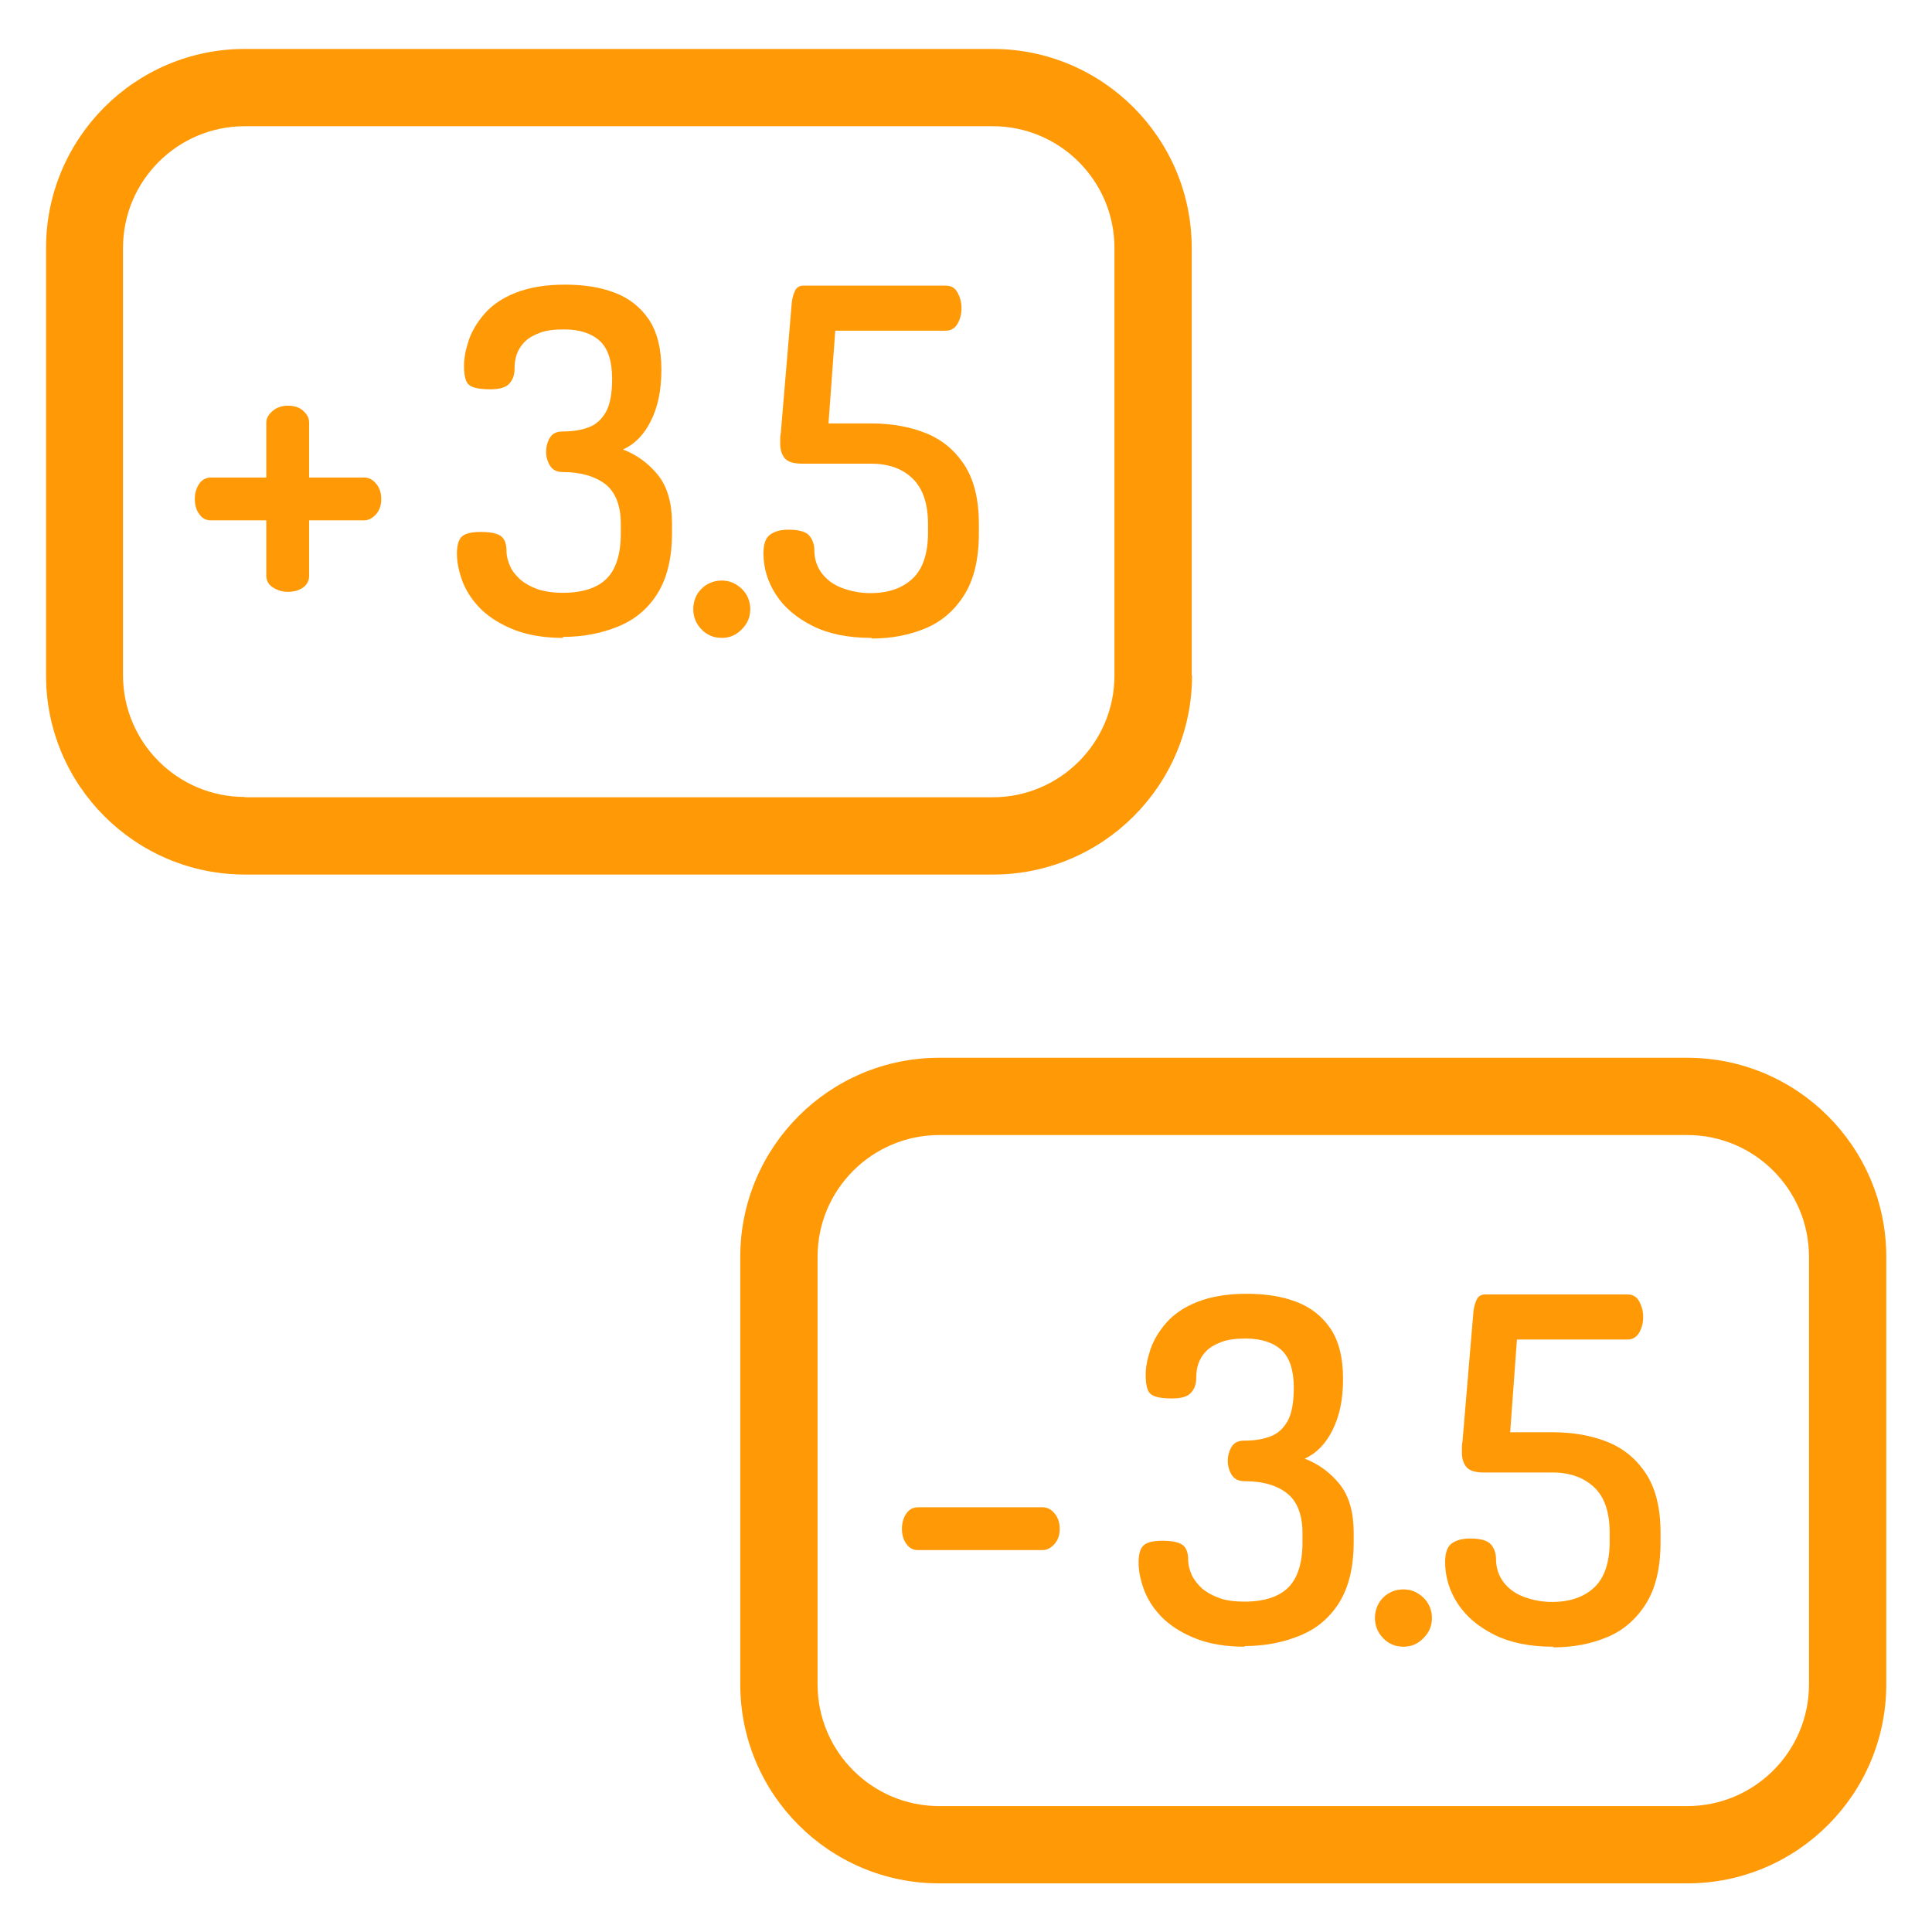 <?xml version="1.0" encoding="utf-8"?>
<svg xmlns="http://www.w3.org/2000/svg" height="60" id="odds" viewBox="0 0 60 60" width="60">
  <defs>
    <style>
      .cls-1 {
        fill: #ff9906;
      }
    </style>
  </defs>
  <path class="cls-1" d="M37.01,20.97V7.7c0-3.41-2.77-6.18-6.18-6.18H7.6C4.2,1.52,1.43,4.29,1.43,7.7v13.28c0,3.41,2.77,6.18,6.18,6.18h23.23c3.41,0,6.18-2.77,6.18-6.18ZM7.6,24.75c-2.09,0-3.78-1.7-3.78-3.78V7.7c0-2.09,1.7-3.78,3.78-3.78h23.23c2.09,0,3.78,1.7,3.78,3.78v13.28c0,2.09-1.7,3.78-3.78,3.78H7.6Z"/>
  <path class="cls-1" d="M52.4,32.85h-23.23c-3.41,0-6.18,2.77-6.18,6.18v13.28c0,3.41,2.77,6.18,6.18,6.18h23.23c3.41,0,6.18-2.77,6.18-6.18v-13.28c0-3.41-2.77-6.18-6.18-6.18ZM52.4,56.09h-23.23c-2.09,0-3.78-1.7-3.78-3.78v-13.28c0-2.09,1.7-3.78,3.78-3.78h23.23c2.09,0,3.78,1.7,3.78,3.78v13.28c0,2.09-1.7,3.78-3.78,3.78Z"/>
  <g>
    <path class="cls-1" d="M8.94,18.38c-.18,0-.33-.05-.47-.14s-.2-.22-.2-.36v-1.72h-1.72c-.15,0-.27-.06-.36-.19-.09-.12-.14-.28-.14-.47s.05-.35.14-.48.22-.19.36-.19h1.72v-1.71c0-.13.07-.25.2-.36.13-.11.29-.16.47-.16.2,0,.36.05.48.16.12.11.18.23.18.36v1.71h1.71c.14,0,.26.06.37.19s.16.29.16.48-.05.34-.16.47c-.11.12-.23.19-.37.19h-1.71v1.72c0,.15-.06.27-.18.36-.12.09-.28.14-.48.14Z"/>
    <path class="cls-1" d="M17.49,19.81c-.57,0-1.07-.08-1.49-.24-.42-.16-.76-.37-1.03-.62-.27-.26-.46-.54-.59-.85-.12-.31-.19-.61-.19-.91,0-.27.06-.45.17-.54.11-.09.31-.13.57-.13.32,0,.53.05.64.14.11.09.16.25.16.45,0,.16.04.31.11.47s.18.29.32.42c.14.12.32.22.54.3.22.07.48.11.78.11.61,0,1.07-.15,1.36-.44.29-.29.44-.76.44-1.41v-.28c0-.59-.17-1.01-.5-1.26-.33-.24-.77-.36-1.3-.36-.19,0-.32-.07-.4-.2-.08-.13-.12-.27-.12-.42,0-.17.04-.32.12-.45.08-.13.21-.19.39-.19.31,0,.58-.04.81-.13.23-.08.41-.25.54-.48.13-.24.19-.58.19-1.03,0-.54-.13-.94-.38-1.17s-.62-.36-1.11-.36c-.3,0-.55.03-.74.1s-.36.16-.48.28-.2.25-.25.39c-.05.14-.07.29-.07.45,0,.19-.05.34-.16.46-.1.12-.3.18-.59.18-.23,0-.4-.02-.52-.06-.12-.04-.2-.11-.24-.22-.04-.11-.06-.26-.06-.45,0-.24.05-.5.15-.8.1-.29.27-.57.5-.83.23-.26.55-.48.96-.64.41-.16.91-.25,1.52-.25s1.1.08,1.55.25c.45.17.8.45,1.06.83.26.39.39.91.39,1.56s-.11,1.15-.32,1.58c-.21.43-.5.73-.87.9.44.17.8.44,1.09.8.29.37.43.87.43,1.5v.28c0,.78-.15,1.41-.45,1.89s-.71.82-1.23,1.03c-.52.21-1.08.32-1.71.32Z"/>
    <path class="cls-1" d="M22.42,19.81c-.26,0-.47-.09-.64-.27-.17-.18-.25-.39-.25-.62s.08-.46.25-.63.38-.26.64-.26c.24,0,.44.09.62.26.17.17.26.38.26.63s-.09.45-.26.62c-.17.18-.38.27-.62.27Z"/>
    <path class="cls-1" d="M27.06,19.81c-.71,0-1.32-.12-1.82-.37-.5-.25-.88-.57-1.14-.97s-.39-.83-.39-1.29c0-.29.07-.48.21-.58.14-.1.33-.15.56-.15.33,0,.54.06.65.18.1.12.16.27.16.45,0,.28.08.52.23.72.15.2.36.36.63.46s.56.16.88.16c.55,0,.99-.15,1.31-.45s.48-.78.48-1.42v-.28c0-.63-.16-1.1-.48-1.41s-.75-.46-1.29-.46h-2.14c-.27,0-.45-.06-.54-.17-.09-.11-.14-.26-.14-.44,0-.07,0-.13,0-.19,0-.05.01-.11.02-.17l.34-4.04c.02-.16.06-.28.11-.38.05-.09.14-.14.25-.14h4.42c.17,0,.29.07.37.22s.12.3.12.48-.04.34-.12.48c-.08.14-.2.22-.37.22h-3.43l-.21,2.88h1.32c.63,0,1.2.1,1.7.3.5.2.9.53,1.2.99.3.46.45,1.07.45,1.84v.28c0,.79-.15,1.43-.45,1.91-.3.48-.7.83-1.2,1.04-.5.21-1.06.32-1.67.32Z"/>
  </g>
  <g>
    <path class="cls-1" d="M28.51,48.14c-.15,0-.27-.06-.36-.19-.09-.12-.14-.28-.14-.47s.05-.35.14-.48c.09-.13.22-.19.36-.19h3.87c.14,0,.26.06.37.19.11.13.16.29.16.48s-.05.34-.16.47c-.11.12-.23.19-.37.19h-3.87Z"/>
    <path class="cls-1" d="M38.66,51.14c-.57,0-1.07-.08-1.49-.24-.42-.16-.76-.37-1.03-.62-.27-.26-.46-.54-.59-.85-.12-.31-.19-.61-.19-.91,0-.27.06-.45.17-.54.11-.09.31-.13.57-.13.32,0,.53.05.64.14.11.09.16.25.16.45,0,.16.04.31.11.47.07.15.18.29.32.42.14.12.32.22.54.3s.48.11.78.11c.61,0,1.07-.15,1.36-.44.29-.29.44-.76.44-1.4v-.28c0-.59-.17-1.01-.5-1.26s-.77-.36-1.3-.36c-.19,0-.32-.07-.4-.2-.08-.13-.12-.28-.12-.42,0-.17.04-.32.12-.45.08-.13.21-.19.39-.19.31,0,.58-.04.81-.13.23-.08.41-.25.54-.48.13-.24.19-.58.19-1.03,0-.54-.13-.94-.38-1.17s-.62-.36-1.11-.36c-.3,0-.55.03-.74.1s-.36.16-.48.28-.2.25-.25.39c-.05.14-.07.29-.07.45,0,.19-.05.34-.16.46-.1.12-.3.18-.59.18-.23,0-.4-.02-.52-.06-.12-.04-.2-.11-.24-.22-.04-.11-.06-.26-.06-.45,0-.24.05-.5.15-.8.1-.29.27-.57.5-.83.23-.26.55-.48.96-.64.41-.16.91-.25,1.52-.25s1.1.08,1.55.25c.45.17.8.45,1.06.83.26.39.39.91.39,1.56s-.11,1.15-.32,1.58c-.21.43-.5.73-.87.9.44.17.8.44,1.09.8.29.37.43.87.43,1.5v.28c0,.78-.15,1.41-.45,1.89s-.71.82-1.23,1.03-1.08.32-1.71.32Z"/>
    <path class="cls-1" d="M43.59,51.14c-.26,0-.47-.09-.64-.27-.17-.18-.25-.39-.25-.62s.08-.46.25-.63c.17-.17.38-.26.64-.26.24,0,.44.09.62.26.17.17.26.38.26.63s-.09.45-.26.62c-.17.18-.38.27-.62.27Z"/>
    <path class="cls-1" d="M48.23,51.14c-.71,0-1.32-.12-1.82-.37s-.88-.57-1.14-.97-.39-.83-.39-1.29c0-.29.07-.48.21-.58.14-.1.33-.15.56-.15.33,0,.54.06.65.18.1.12.16.27.16.45,0,.28.08.52.23.72.15.2.36.36.63.46.27.1.56.16.88.16.55,0,.99-.15,1.31-.45.32-.3.48-.78.48-1.42v-.28c0-.63-.16-1.11-.48-1.41s-.75-.46-1.29-.46h-2.14c-.27,0-.45-.06-.54-.17-.09-.11-.14-.26-.14-.44,0-.07,0-.13,0-.19,0-.05.01-.11.02-.17l.34-4.04c.02-.16.06-.28.11-.38.05-.09.14-.14.25-.14h4.42c.17,0,.29.07.37.22s.12.3.12.48-.04.34-.12.48c-.08.14-.2.22-.37.22h-3.43l-.21,2.88h1.32c.63,0,1.2.1,1.7.3.5.2.9.53,1.2.99.3.46.45,1.07.45,1.84v.28c0,.79-.15,1.43-.45,1.91-.3.48-.7.83-1.2,1.04s-1.06.32-1.67.32Z"/>
  </g>
</svg>